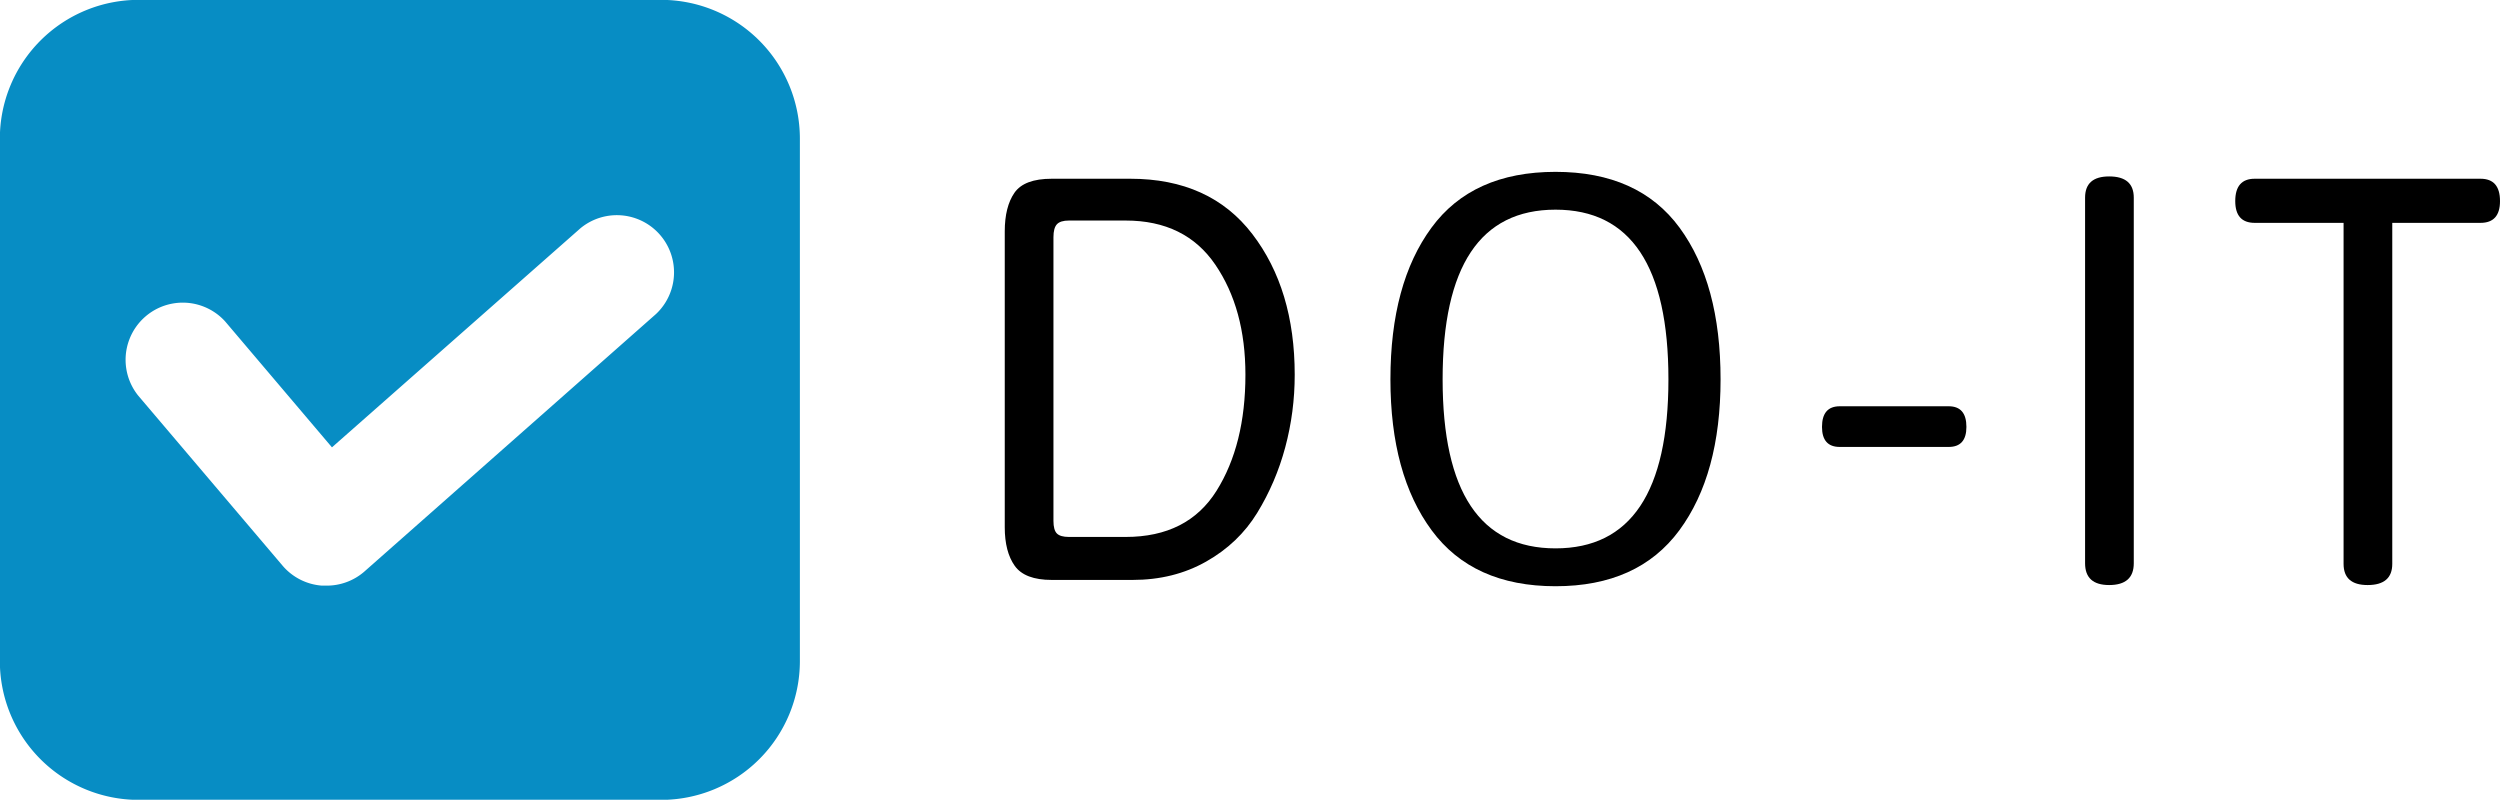 <?xml version="1.0" encoding="UTF-8" standalone="no"?>
<svg
   version="1.1"
   width="253.871"
   height="81.211"
   viewBox="0 0 253.871 81.211"
   xml:space="preserve"
   id="svg134"
   sodipodi:docname="doit-logo_.svg"
   inkscape:version="1.1.2 (0a00cf5339, 2022-02-04)"
   xmlns:inkscape="http://www.inkscape.org/namespaces/inkscape"
   xmlns:sodipodi="http://sodipodi.sourceforge.net/DTD/sodipodi-0.dtd"
   xmlns="http://www.w3.org/2000/svg"
   xmlns:svg="http://www.w3.org/2000/svg"><sodipodi:namedview
   id="namedview136"
   pagecolor="#ffffff"
   bordercolor="#666666"
   borderopacity="1.0"
   inkscape:pageshadow="2"
   inkscape:pageopacity="0.0"
   inkscape:pagecheckerboard="0"
   showgrid="false"
   inkscape:zoom="1.688"
   inkscape:cx="192.53555"
   inkscape:cy="-46.800948"
   inkscape:window-width="1850"
   inkscape:window-height="1043"
   inkscape:window-x="70"
   inkscape:window-y="0"
   inkscape:window-maximized="1"
   inkscape:current-layer="svg134" />
<desc
   id="desc2">Created with Fabric.js 3.6.3</desc>
<defs
   id="defs4">
</defs>


<g
   transform="matrix(1.048,0,0,1.048,40.606,40.606)"
   id="g120">
<path
   style="opacity:1;fill:#078dc4;fill-rule:nonzero;stroke:none;stroke-width:0;stroke-linecap:butt;stroke-linejoin:miter;stroke-miterlimit:4;stroke-dasharray:none;stroke-dashoffset:0"
   transform="translate(-48,-49)"
   d="M 73.31,10.24 H 22.69 A 13.45,13.45 0 0 0 9.24,23.69 V 74.31 A 13.45,13.45 0 0 0 22.69,87.76 H 73.31 A 13.45,13.45 0 0 0 86.76,74.31 V 23.69 A 13.45,13.45 0 0 0 73.31,10.24 Z m -0.49,30.44 -28.31,25 A 5.55,5.55 0 0 1 40.85,67 h -0.4 a 5.54,5.54 0 0 1 -3.82,-1.94 l -14,-16.49 A 5.54,5.54 0 0 1 31.07,41.4 L 41.42,53.6 65.5,32.37 a 5.54,5.54 0 0 1 7.32,8.31 z"
   stroke-linecap="round"
   id="path118" />
</g>
<g
   transform="matrix(0.5,0,0,0.5,248.066,40.606)"
   id="g132"><path
     fill="#000000"
     opacity="1"
     d="m -292.07,25.86 v -60.07 q 0,-5 1.97,-7.85 1.98,-2.85 7.57,-2.85 v 0 h 15.95 q 16.18,0 24.79,11.23 8.61,11.23 8.61,28.57 v 0 q 0,7.57 -1.92,14.73 -1.92,7.16 -5.7,13.33 -3.78,6.17 -10.36,9.89 -6.58,3.73 -14.96,3.73 v 0 h -16.41 q -5.47,0 -7.51,-2.86 -2.03,-2.85 -2.03,-7.85 z m 13.03,1.98 h 11.53 q 12.57,0 18.45,-9.37 5.87,-9.37 5.87,-23.58 v 0 q 0,-13.38 -6.11,-22.34 -6.11,-8.97 -18.21,-8.97 v 0 h -11.53 q -1.74,0 -2.44,0.76 -0.7,0.76 -0.7,2.62 v 0 57.62 q 0,1.86 0.7,2.56 0.7,0.7 2.44,0.7 z"
     id="path122" /><path
     fill="#000000"
     opacity="1"
     d="m -157.28,-4.17 v 0 q 0,-34.46 -22.93,-34.46 -22.93,0 -22.93,34.46 v 0 q 0,34.33 22.93,34.33 22.93,0 22.93,-34.33 z m -56.46,0 v 0 q 0,-19.44 8.33,-30.79 8.32,-11.35 25.2,-11.35 16.87,0 25.2,11.35 8.32,11.35 8.32,30.79 v 0 q 0,19.32 -8.38,30.67 -8.38,11.35 -25.14,11.35 -16.77,0 -25.15,-11.35 -8.38,-11.35 -8.38,-30.67 z"
     id="path124" /><path
     fill="#000000"
     opacity="1"
     d="m -100.36,9.56 v 0 h -22.12 q -3.61,0 -3.61,-4.07 v 0 q 0,-4.19 3.61,-4.19 v 0 h 22.12 q 3.6,0 3.6,4.19 v 0 q 0,4.07 -3.6,4.07 z"
     id="path126" /><path
     fill="#000000"
     opacity="1"
     d="m -62.77,-41.07 v 0 74.26 q 0,4.42 -5,4.42 v 0 q -4.89,0 -4.89,-4.42 v 0 -74.26 q 0,-4.31 4.89,-4.31 v 0 q 5,0 5,4.31 z"
     id="path128" /><path
     fill="#000000"
     opacity="1"
     d="m -38.21,-44.91 v 0 H 7.66 q 3.95,0 3.95,4.54 v 0 q 0,4.42 -3.95,4.42 v 0 h -17.93 v 69.26 q 0,4.3 -5.01,4.3 v 0 q -4.88,0 -4.88,-4.3 v 0 -69.26 h -18.05 q -3.95,0 -3.95,-4.42 v 0 q 0,-4.54 3.95,-4.54 z"
     id="path130" /></g></svg>
